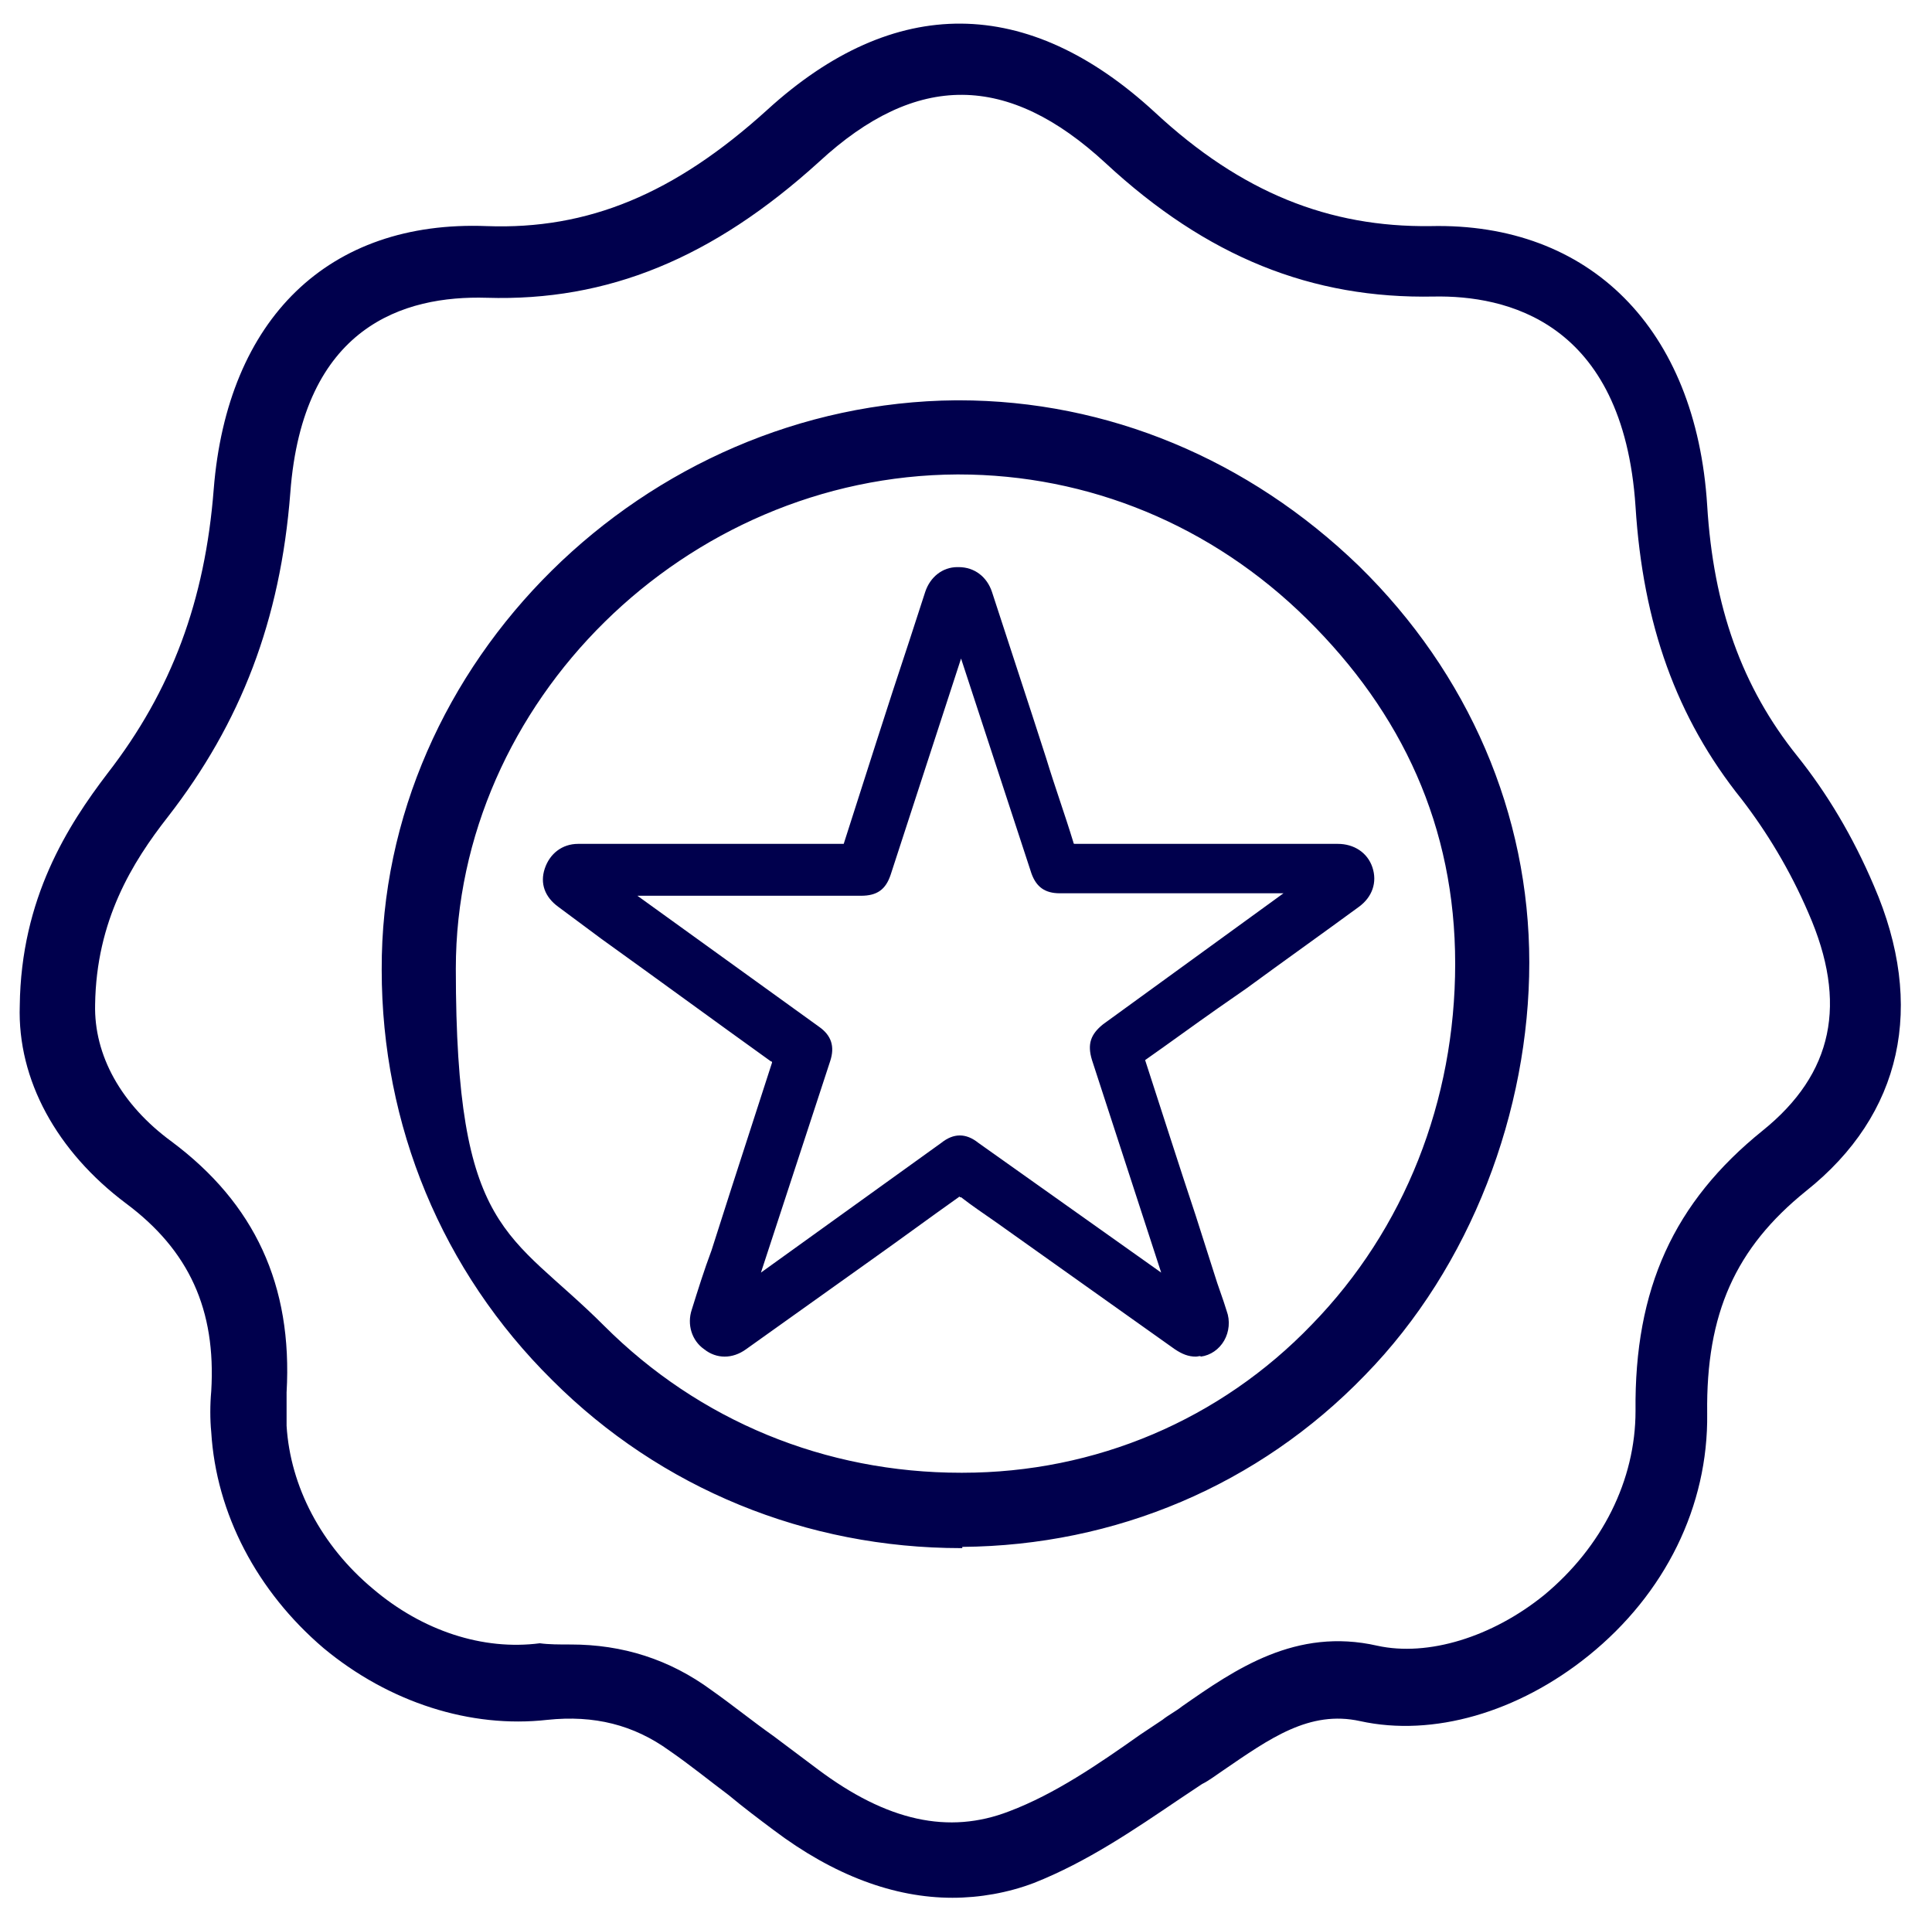 <?xml version="1.0" encoding="UTF-8"?><svg id="a" xmlns="http://www.w3.org/2000/svg" viewBox="0 0 156.4 155.4"><g id="b"><path fill="#00004d" d="M77.1,153.6c-4.7,0-9.6-1.8-14.5-5.5-1.2-.9-2.4-1.8-3.6-2.8-1.6-1.2-3.2-2.5-4.8-3.6-2.9-2.1-6.1-2.9-9.9-2.5-6.2.7-12.8-1.4-18.1-5.8-5.4-4.6-8.7-10.9-9.1-17.5-.1-1-.1-2.2,0-3.3.4-6.6-1.8-11.4-6.9-15.2-5.6-4.2-8.8-10-8.6-16,.1-8.7,3.9-14.6,7.1-18.8,5.2-6.7,7.9-14,8.6-23,1.1-13.8,9.3-21.8,22.1-21.3,8.2.3,15.2-2.6,22.7-9.4,10.3-9.4,21.1-9.3,31.4.2,7,6.5,14.1,9.3,22.3,9.2,12.9-.3,21.5,8.3,22.4,22.6.5,8.2,2.8,14.7,7.3,20.3,2.4,3,4.5,6.5,6.2,10.5,4.2,9.7,2.3,18.5-5.5,24.7-5.7,4.6-8.1,9.9-8,18,.1,7.5-3.4,14.6-9.6,19.6-5.7,4.6-12.6,6.6-18.5,5.3-4.1-.9-7.3,1.4-11.1,4-.6.4-1.1.8-1.7,1.1-.6.4-1.2.8-1.8,1.2-3.7,2.5-7.5,5.1-11.8,6.8-2.1.8-4.4,1.2-6.6,1.2ZM46.2,133.1c4.2,0,8,1.2,11.4,3.7,1.7,1.2,3.3,2.5,5,3.7,1.2.9,2.4,1.8,3.6,2.7,5.6,4.2,10.6,5.3,15.5,3.4,3.7-1.4,7.2-3.8,10.6-6.2.6-.4,1.2-.8,1.8-1.2.5-.4,1.1-.7,1.6-1.1,4.3-3,9.2-6.4,15.8-4.9,4.1.9,9.3-.7,13.5-4.1,4.7-3.9,7.4-9.3,7.4-14.9-.1-9.9,3.1-16.9,10.3-22.7,5.7-4.6,6.9-10.3,3.7-17.6-1.5-3.5-3.4-6.6-5.4-9.2-5.3-6.6-8-14.2-8.6-23.7-1-15.1-10.6-17.1-16.3-17-9.9.2-18.4-3.2-26.6-10.8-7.9-7.3-15.3-7.4-23.2-.1-8.6,7.8-17.1,11.3-26.9,11-6.7-.2-14.9,2.3-15.9,15.8-.8,10.3-4,18.6-9.9,26.2-2.9,3.7-5.8,8.4-5.9,15.2h0c-.1,4.1,2.1,8.1,6.2,11.1,6.7,5,9.8,11.6,9.3,20.3v2.7c.3,4.9,2.8,9.7,7,13.2,4,3.4,8.9,5,13.5,4.4.7.1,1.6.1,2.5.1h0ZM4.5,81.5h0ZM77.8,125.3c-12.5,0-24.3-4.8-33.1-13.6-8.9-8.8-13.8-20.6-13.8-33.2-.1-24.9,21.3-45.9,46.5-46.1h.2c12.1,0,23.5,4.8,32.4,13.4,8.9,8.7,13.8,20.1,13.8,32.1s-4.7,24.6-13.3,33.4c-8.6,8.9-20.2,13.8-32.6,13.9v.1h-.1ZM77.5,38.4c-22,.1-40.6,18.4-40.6,40s4.3,21.2,12,28.9,17.9,11.9,28.9,11.9h.1c10.8,0,20.9-4.3,28.3-12,7.5-7.7,11.6-18.1,11.6-29.2s-4.3-20.3-12-27.9-17.7-11.7-28.2-11.7h-.1ZM77.5,35.4h0Z"/><path fill="#00004d" d="M57.6,68.7h10.6c.4,0,.6-.1.7-.5,2.2-6.8,4.4-13.5,6.6-20.3.3-1,1.2-1.7,2.2-1.7s1.9.6,2.3,1.7c1.4,4.1,2.7,8.2,4,12.3.9,2.7,1.7,5.3,2.6,8,.1.4.3.5.6.5h21.2c1.1,0,2,.6,2.3,1.6s0,2-.9,2.6c-3.5,2.5-6.9,5-10.4,7.5-2.3,1.7-4.6,3.3-6.9,5-.3.2-.3.4-.2.7,1.7,5.2,3.4,10.5,5.1,15.7l1.5,4.5c.5,1.4-.3,2.8-1.8,3.1-.7.1-1.3-.1-1.8-.4-4.4-3.1-8.8-6.2-13.2-9.4-1.4-1-2.8-2-4.2-3-.3-.2-.5-.2-.8,0-3.1,2.2-6.2,4.5-9.3,6.7-2.6,1.9-5.2,3.7-7.8,5.6-.9.6-1.9.6-2.8,0-.8-.6-1.1-1.6-.8-2.7.8-2.3,1.5-4.7,2.3-7,1.4-4.3,2.8-8.6,4.2-12.9.1-.3.1-.5-.2-.7-4.7-3.4-9.3-6.7-14-10.1-1.1-.8-2.2-1.6-3.2-2.4-.9-.6-1.2-1.6-.9-2.6s1.1-1.6,2.2-1.7h4.7c2.1-.1,4.1-.1,6.1-.1h0ZM77.8,52s-.1,0,0,0c-.2.1-.2.3-.3.4-2,6.1-4,12.2-6,18.2-.3,1-.9,1.4-1.9,1.4h-19.5l.3.3c5.2,3.7,10.3,7.5,15.5,11.2.9.6,1.1,1.2.7,2.2-1.9,5.7-3.7,11.5-5.6,17.2-.1.4-.2.8-.4,1.3.2-.1.4-.2.5-.3,5.1-3.7,10.2-7.3,15.3-11,.9-.7,1.5-.7,2.5,0,5,3.5,10,7.1,14.9,10.6.3.2.6.4,1.1.7-.1-.2-.1-.4-.1-.5-2-6-3.9-12-5.9-18.1-.3-1.1-.2-1.7.7-2.3,5-3.6,10-7.2,15-10.9.2-.2.5-.4.8-.6h-19.6c-1,0-1.5-.4-1.8-1.3-1.6-4.9-3.2-9.9-4.8-14.8-.5-1.1-1-2.4-1.4-3.7h0Z"/><path fill="#00004d" d="M96.8,109.8c-.6,0-1.1-.2-1.7-.6l-14.5-10.3c-1-.7-1.9-1.3-2.8-2h-.1c0-.067-.033-.067-.1,0-2.4,1.7-4.7,3.4-7.1,5.1l-10.1,7.2c-1.1.8-2.4.8-3.4,0-1-.7-1.4-2-1-3.2.5-1.6,1-3.2,1.6-4.8l1.6-5c1.1-3.4,2.2-6.8,3.3-10.2h0c0-.067-.033-.1-.1-.1-4.6-3.3-9.1-6.6-13.7-9.9l-3.5-2.6c-1.1-.8-1.5-1.9-1.1-3.1s1.4-2,2.7-2h21.5c1.8-5.6,3.5-11,5.3-16.4l1.3-4c.4-1.2,1.4-2,2.6-2h.1c1.3,0,2.3.8,2.7,2,1.1,3.4,2.2,6.7,3.3,10.1l1.1,3.4c.7,2.3,1.5,4.5,2.2,6.8h0c0,.067.033.1.1.1h21.3c1.3,0,2.4.7,2.8,1.9.4,1.2,0,2.4-1.1,3.2-3,2.2-6.1,4.4-9.1,6.6l-2.3,1.6c-2,1.4-3.9,2.8-5.9,4.2h0c1.4,4.3,2.7,8.4,4.1,12.6l1.5,4.7c.3,1,.7,2,1,3,.3.8.2,1.7-.2,2.4-.4.7-1.1,1.2-1.9,1.3,0-.1-.2,0-.4,0ZM77.7,95.8c.2,0,.5.1.7.3.9.7,1.9,1.4,2.8,2l14.5,10.3c.5.3,1,.5,1.4.4.6-.1,1-.4,1.3-.9s.3-1,.1-1.6c-.3-1-.6-2-1-3l-1.5-4.7c-1.4-4.2-2.7-8.3-4.1-12.5-.1-.3-.2-.8.4-1.2,2-1.4,3.9-2.8,5.9-4.2l2.3-1.6c3-2.2,6.1-4.4,9.1-6.6.7-.5,1-1.3.7-2.1-.3-.8-.9-1.2-1.8-1.2h-21.2c-.6,0-.9-.2-1.1-.8-.7-2.3-1.5-4.5-2.2-6.8l-1.1-3.4c-1.1-3.4-2.2-6.7-3.3-10.1-.3-.9-.9-1.3-1.8-1.3s-1.4.5-1.7,1.4l-1.3,4c-1.8,5.4-3.6,10.9-5.3,16.3-.2.7-.7.8-1.2.8h-21.2c-.9,0-1.5.5-1.8,1.3-.2.8,0,1.5.7,2l3.5,2.6c4.6,3.3,9.1,6.6,13.7,9.9.6.4.5.9.4,1.3-1.1,3.4-2.2,6.8-3.3,10.2l-1.6,5c-.5,1.6-1,3.2-1.6,4.8-.3.9-.1,1.6.6,2.1s1.5.5,2.2,0l10.1-7.2c2.4-1.7,4.7-3.4,7.1-5.1,0-.4.3-.4.6-.4h0ZM95.7,105.5l-1.5-1.1c-.2-.2-.5-.3-.7-.5l-14.9-10.6c-.8-.6-1.1-.6-1.9,0l-15.3,11c-.1.1-.2.1-.3.2l-1.4.9.6-1.8c.1-.3.2-.5.2-.8l5.6-17.2c.3-.8.1-1.2-.5-1.7l-15.5-11.2-.2-.2-1-.9h1.4c.1-.1.2-.1.4-.1h19c.9,0,1.2-.2,1.5-1.1l6-18.2c0-.1.1-.2.1-.3l.2-.5h.7c0,.1.2.4.2.4l6.1,18.7c.2.7.6.9,1.4.9h21c0,.1-1.4,1.1-1.4,1.1-.2.1-.4.3-.5.4l-15,10.9c-.7.5-.8.9-.6,1.7l5.9,18.1c0,.1.1.2.1.3,0,0,.3,1.6.3,1.6ZM77.7,91.9c.5,0,1,.2,1.5.6l14.8,10.5-5.6-17.2c-.4-1.3-.1-2.1.9-2.9l14.6-10.6h-18.1c-1.2,0-1.9-.5-2.3-1.6l-5.7-17.4-5.7,17.5c-.4,1.2-1.1,1.7-2.4,1.7h-18.1l14.7,10.6c1,.7,1.3,1.6.9,2.8l-5.6,17.1,14.6-10.5c.5-.4,1-.6,1.5-.6Z"/></g></svg>